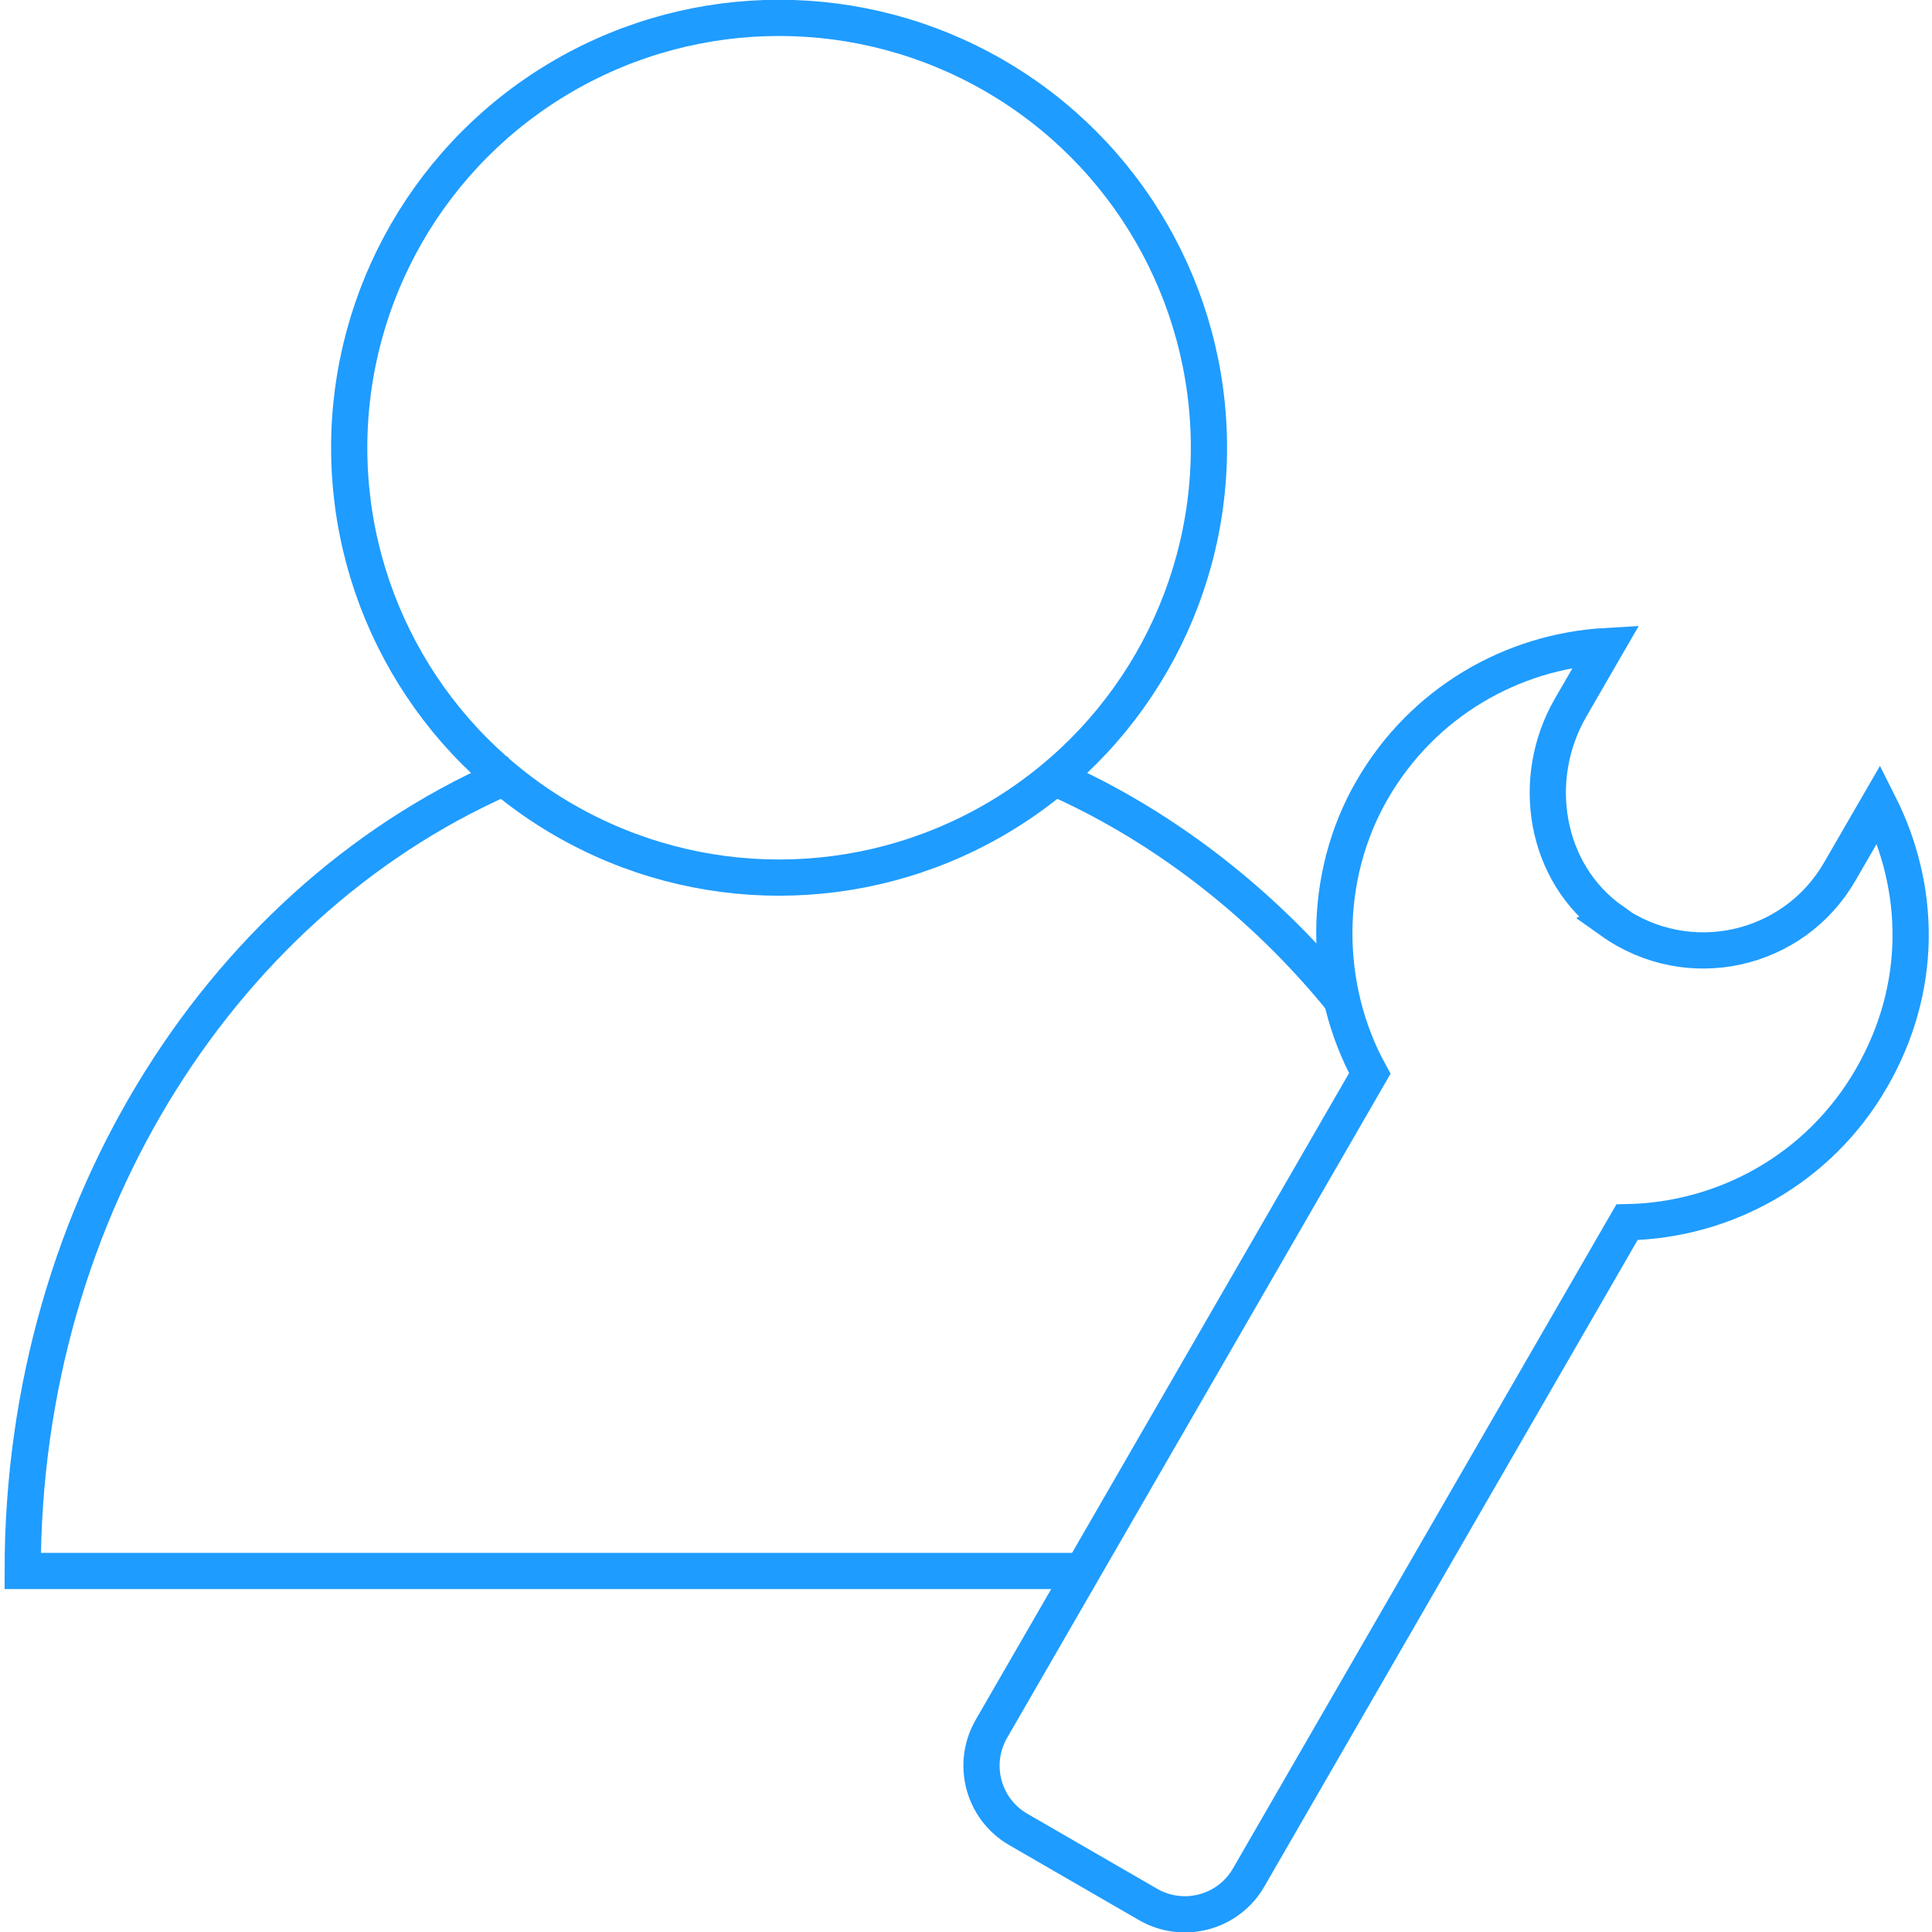 <?xml version="1.0" encoding="UTF-8"?>
<svg width="80" height="80" xmlns="http://www.w3.org/2000/svg" version="1.1" viewBox="0 0 80 80">
  <defs>
    <style>
      .cls-1 {
        fill: none;
        stroke: #1f9cff;
        stroke-miterlimit: 10;
        stroke-width: 1.5px;
      }
    </style>
  </defs>
  <!-- Generator: Adobe Illustrator 28.7.2, SVG Export Plug-In . SVG Version: 1.2.0 Build 154)  -->
  <g>
    <g id="_圖層_2" data-name="圖層_2">
      <path class="cls-1" d="M55.54,41.38c-3.3-4.06-7.59-7.36-12.25-9.34"/>
      <path class="cls-1" d="M21.31,32.01C9.41,37.01.94,49.91.94,65.05h43.73"/>
      <circle class="cls-1" cx="32.26" cy="18.54" r="17.8"/>
      <path class="cls-1" d="M66.74,38.12c-2.78-1.98-3.41-5.86-1.71-8.81l1.48-2.56c-3.89.22-7.59,2.32-9.69,5.95s-2.05,8.2-.1,11.75l-15.67,27.14c-.84,1.46-.34,3.32,1.11,4.16l5.38,3.11c1.46.84,3.32.34,4.16-1.11l15.67-27.14c4.05-.08,7.95-2.2,10.12-5.96s2.06-7.89.31-11.36l-1.62,2.8c-1.91,3.31-6.27,4.31-9.46,2.04Z"/>
    </g>
  </g>
</svg>